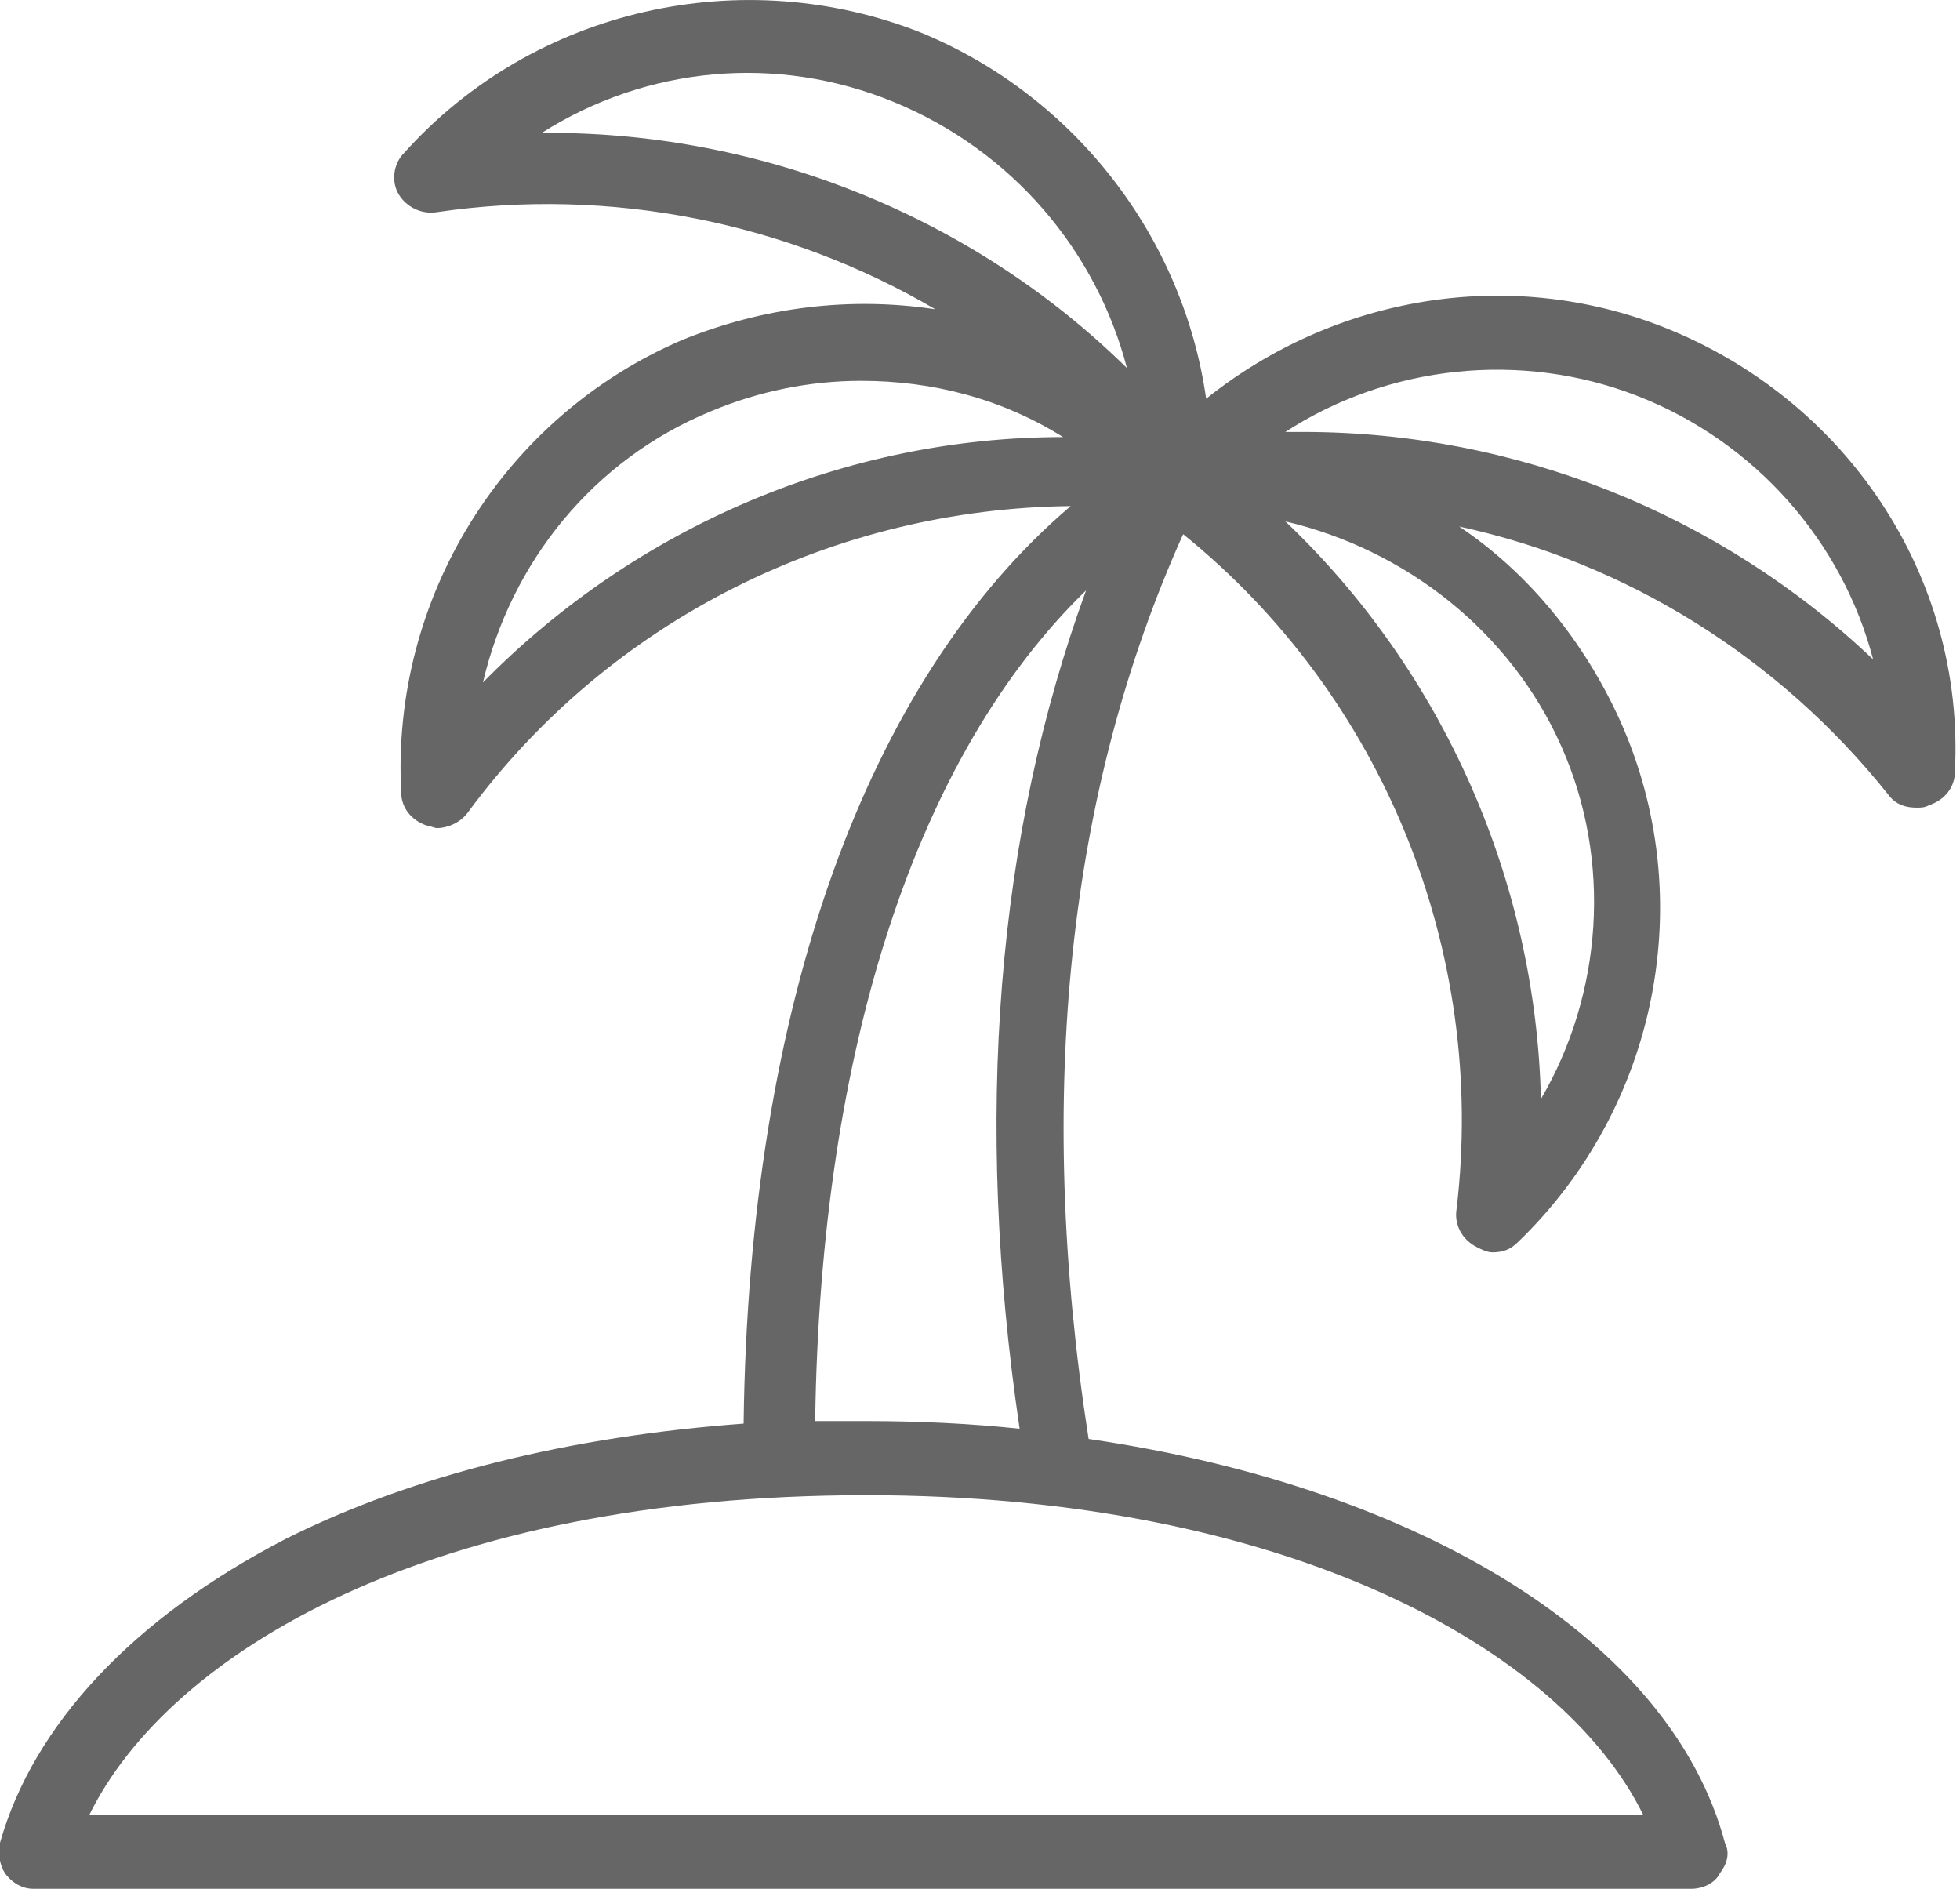 <svg xmlns="http://www.w3.org/2000/svg" xmlns:xlink="http://www.w3.org/1999/xlink" version="1.1" id="Layer_1" x="0px" y="0px" viewBox="0 0 76.7 73.9" style="enable-background:new 0 0 76.7 73.9;" xml:space="preserve">
<path d="M65.1,12.8c-6.1-2.4-12.9-1.2-17.9,2.8C46.3,9.3,42.1,3.8,36.1,1.3c-7-2.8-15.2-1-20.3,4.7c-0.4,0.4-0.5,1.1-0.2,1.6  c0.3,0.5,0.9,0.8,1.5,0.7c6.8-1,13.7,0.4,19.5,3.8c-3.3-0.5-6.7-0.1-9.9,1.2c-7,3-11.4,10.1-11,17.7c0,0.6,0.4,1.1,1,1.3  c0.1,0,0.3,0.1,0.4,0.1c0.4,0,0.9-0.2,1.2-0.6c5.6-7.6,14.4-11.9,23.6-12c-8,6.8-12.6,19.6-12.8,35.9c-6.8,0.5-12.9,2-17.9,4.5  C5.2,63.3,1.3,67.5,0,72.1c-0.1,0.4,0,0.9,0.2,1.2c0.3,0.4,0.7,0.6,1.1,0.6l64.9,0c0.4,0,0.9-0.2,1.1-0.6c0.3-0.4,0.4-0.8,0.2-1.2  c-2.1-7.9-11.9-13.9-24.9-15.8c-2.1-13.5-0.8-25.4,3.7-35.4c7.8,6.3,11.9,16.3,10.7,26.4c-0.1,0.6,0.2,1.2,0.8,1.5  c0.2,0.1,0.4,0.2,0.6,0.2c0.4,0,0.7-0.1,1-0.4c5.5-5.3,7.1-13.5,4-20.4c-1.4-3.1-3.6-5.8-6.3-7.6c6.5,1.4,12.5,5.1,16.8,10.5  c0.3,0.4,0.7,0.5,1.1,0.5c0.2,0,0.3,0,0.5-0.1c0.6-0.2,1-0.7,1-1.3C76.9,22.5,72.2,15.6,65.1,12.8L65.1,12.8z M21.2,5.2  C25.3,2.6,30.4,2.1,35,4c4.6,1.9,7.9,5.8,9.1,10.4c-6-5.9-14.2-9.2-22.6-9.2L21.2,5.2L21.2,5.2z M18.9,26.7C20,22,23.2,18,27.8,16.1  c1.9-0.8,3.9-1.2,5.9-1.2c2.8,0,5.5,0.7,7.9,2.2C33.1,17.1,24.9,20.6,18.9,26.7L18.9,26.7z M64.3,71H3.5  c3.1-6.3,13.3-12.5,30.4-12.5C50.3,58.5,61.1,64.5,64.3,71L64.3,71z M39.9,55.9c-1.9-0.2-3.9-0.3-6-0.3c-0.7,0-1.4,0-2,0  c0.2-14.6,4-26.1,10.6-32.5C39,32.7,38.1,43.7,39.9,55.9L39.9,55.9z M61.1,29.2c2,4.5,1.6,9.7-0.8,13.8c-0.2-8.5-3.8-16.7-10-22.6  C55,21.5,59.1,24.7,61.1,29.2L61.1,29.2z M51,16.9c-0.2,0-0.5,0-0.7,0c4-2.6,9.2-3.2,13.8-1.4c4.6,1.8,8,5.7,9.2,10.3  C67.3,20.1,59.3,16.9,51,16.9L51,16.9z" fill="#666666"/>
</svg>